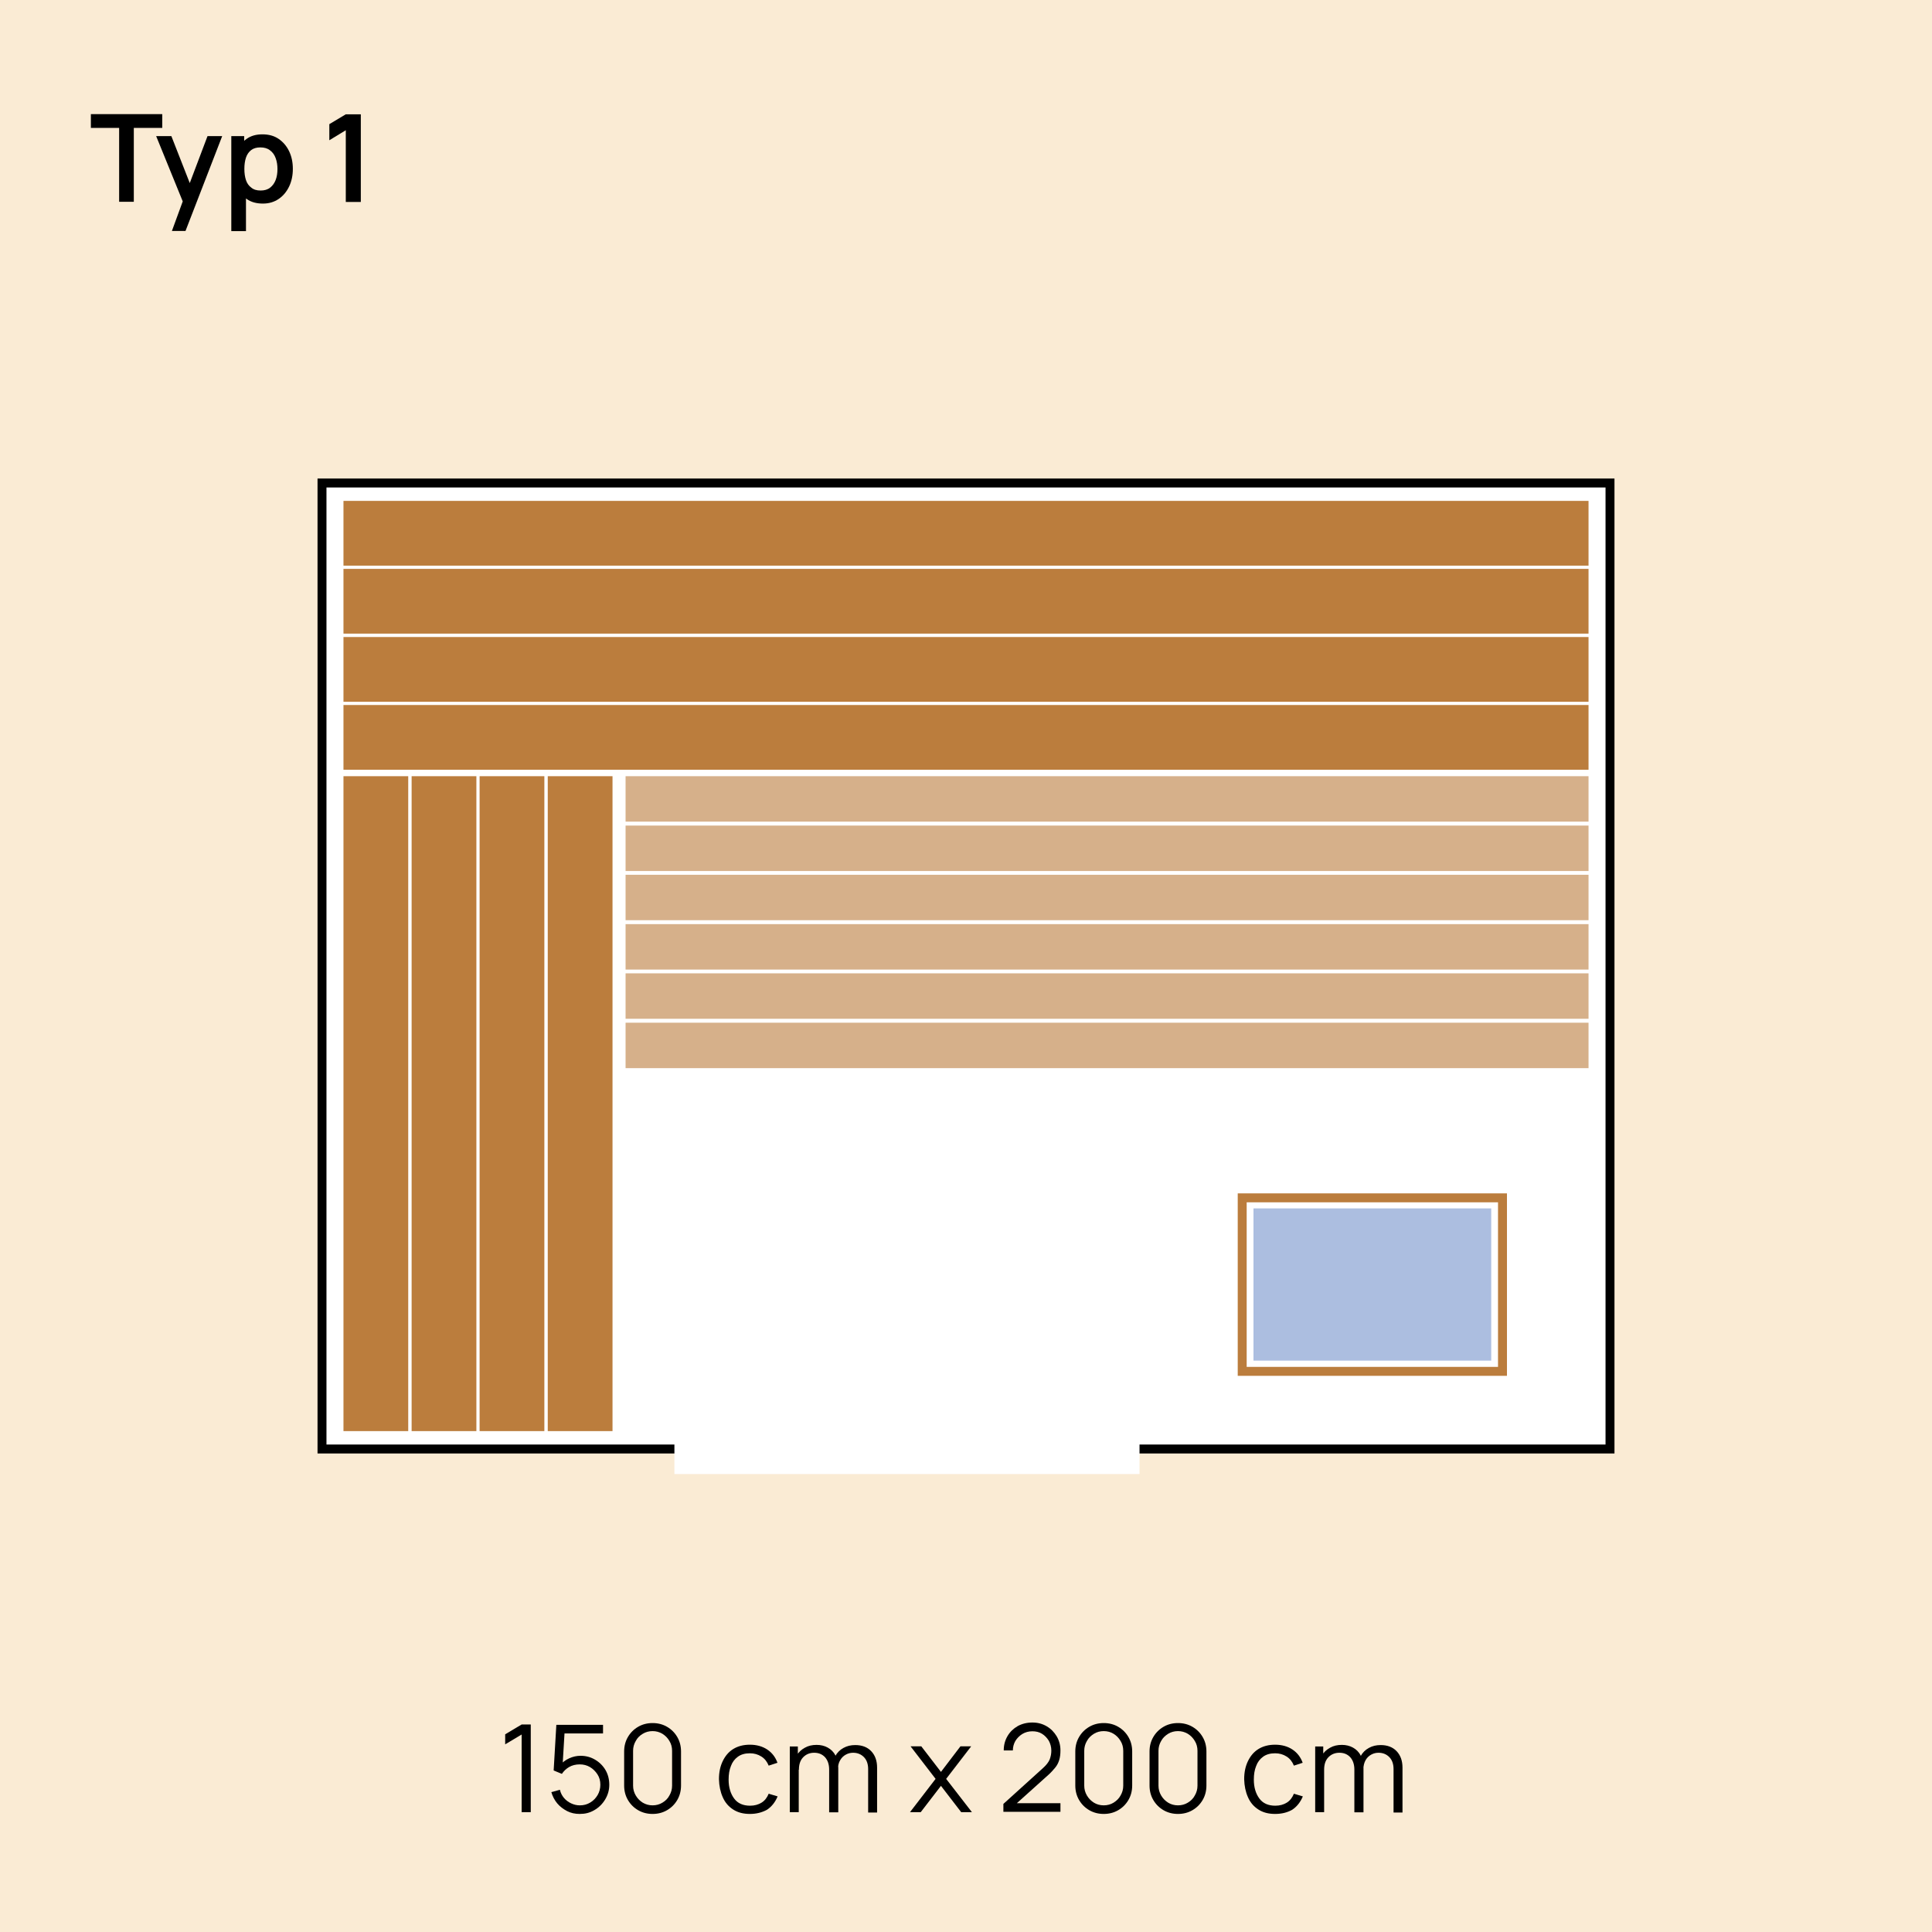 <?xml version="1.0" encoding="UTF-8"?><svg xmlns="http://www.w3.org/2000/svg" xmlns:xlink="http://www.w3.org/1999/xlink" version="1.1" id="Ebene_1" x="0px" y="0px" viewBox="0 0 1080 1080" style="enable-background:new 0 0 1080 1080;" xml:space="preserve"><style type="text/css">.st0{fill:#FAEBD4;}	.st1{fill:#FFFFFF;stroke:#000000;stroke-width:5;stroke-miterlimit:10;}	.st2{fill:#BB7D3D;}	.st3{fill:#D6B08A;}	.st4{fill:#FFFFFF;}	.st5{enable-background:new ;}	.st6{fill:#FFFFFF;stroke:#BB7D3D;stroke-width:5;stroke-miterlimit:10;}	.st7{fill:#ACBEE0;}</style><rect class="st0" width="1080" height="1080"/><rect x="180" y="270" class="st1" width="720" height="540"/><rect x="192" y="433.9" class="st2" width="36.2" height="366.1"/><rect x="230.1" y="433.9" class="st2" width="36.2" height="366.1"/><rect x="268.1" y="433.9" class="st2" width="36.2" height="366.1"/><rect x="306.2" y="433.9" class="st2" width="36.2" height="366.1"/><rect x="349.7" y="433.9" class="st3" width="538.3" height="25.4"/><rect x="349.7" y="461.5" class="st3" width="538.3" height="25.4"/><rect x="349.7" y="489" class="st3" width="538.3" height="25.4"/><rect x="349.7" y="516.6" class="st3" width="538.3" height="25.4"/><rect x="349.7" y="544.1" class="st3" width="538.3" height="25.4"/><rect x="349.7" y="571.7" class="st3" width="538.3" height="25.4"/><rect x="377" y="794" class="st4" width="260" height="30"/><g><rect x="192" y="280" class="st2" width="696" height="36.2"/><rect x="192" y="318" class="st2" width="696" height="36.2"/><rect x="192" y="356.1" class="st2" width="696" height="36.2"/><rect x="192" y="394.1" class="st2" width="696" height="36.2"/></g><g class="st5"><path d="M66.6,112.8V71.5H50.8v-7.7h39.9v7.7H74.8v41.3H66.6z"/></g><g class="st5"><path d="M96.1,129.1l7.1-19.4l0.1,5.7l-16-39.3h8.5l11.4,29.1H105l11-29.1h8.2l-20.5,53H96.1z"/><path d="M129.3,129.1v-53h7.2v25.8h1v27.3H129.3z M147,113.8c-3.6,0-6.6-0.8-9-2.5c-2.4-1.7-4.2-4-5.5-7c-1.2-2.9-1.8-6.2-1.8-9.9 c0-3.7,0.6-7,1.8-9.9c1.2-2.9,3-5.2,5.4-6.9c2.4-1.7,5.3-2.5,8.8-2.5c3.5,0,6.5,0.8,9,2.5s4.5,4,5.9,6.9c1.4,2.9,2.1,6.2,2.1,9.9 c0,3.7-0.7,7-2.1,9.9c-1.4,2.9-3.3,5.2-5.8,6.9S150.4,113.8,147,113.8z M145.7,106.5c2.1,0,3.9-0.5,5.3-1.6 c1.4-1.1,2.4-2.5,3.1-4.3c0.7-1.8,1-3.9,1-6.1c0-2.2-0.3-4.2-1-6.1s-1.7-3.3-3.2-4.4c-1.4-1.1-3.2-1.6-5.4-1.6 c-2.1,0-3.8,0.5-5.1,1.5c-1.3,1-2.3,2.4-2.9,4.2c-0.6,1.8-0.9,3.9-0.9,6.3c0,2.4,0.3,4.5,0.9,6.3c0.6,1.8,1.6,3.2,3,4.2 C141.8,106,143.5,106.5,145.7,106.5z"/><path d="M193.3,112.8v-40l-9.2,5.6v-9l9.2-5.5h8.4v49H193.3z"/></g><g class="st5"><path d="M291.6,1013v-43.4l-9.2,5.5v-5.6l9.2-5.5h5.1v49H291.6z"/><path d="M324,1014c-2.5,0-4.9-0.5-7-1.6s-4-2.5-5.5-4.3c-1.5-1.8-2.6-3.9-3.3-6.3l4.8-1.3c0.4,1.8,1.2,3.3,2.3,4.6 c1.1,1.3,2.5,2.3,4,3c1.5,0.7,3.1,1.1,4.8,1.1c2.2,0,4.1-0.5,5.9-1.6s3.1-2.5,4.1-4.2c1-1.7,1.5-3.7,1.5-5.7c0-2.2-0.5-4.1-1.6-5.8 c-1.1-1.7-2.5-3.1-4.2-4.1c-1.7-1-3.6-1.5-5.7-1.5c-2.3,0-4.3,0.5-6,1.5c-1.7,1-3,2.3-4,3.8l-4.6-1.9l1.5-25.5h26.1v4.8h-23.9 l2.5-2.3l-1.3,21.7l-1.3-1.7c1.4-1.6,3.1-2.9,5.1-3.8c2-0.9,4.1-1.4,6.3-1.4c3,0,5.7,0.7,8.2,2.2c2.4,1.4,4.4,3.4,5.8,5.8 c1.4,2.4,2.1,5.2,2.1,8.2c0,3-0.8,5.7-2.3,8.2c-1.5,2.5-3.5,4.5-6.1,6S327.1,1014,324,1014z"/><path d="M364.8,1014c-3,0-5.7-0.7-8.1-2.1s-4.3-3.3-5.7-5.7c-1.4-2.4-2.1-5.1-2.1-8.1v-19c0-3,0.7-5.7,2.1-8.1 c1.4-2.4,3.3-4.3,5.7-5.7s5.1-2.1,8.1-2.1c3,0,5.7,0.7,8.1,2.1c2.4,1.4,4.3,3.3,5.7,5.7s2.1,5.1,2.1,8.1v19c0,3-0.7,5.7-2.1,8.1 s-3.3,4.3-5.7,5.7C370.5,1013.3,367.8,1014,364.8,1014z M364.8,1009.2c2,0,3.9-0.5,5.5-1.5c1.7-1,3-2.3,3.9-4 c1-1.7,1.5-3.5,1.5-5.5v-19.5c0-2-0.5-3.9-1.5-5.5c-1-1.7-2.3-3-3.9-4c-1.7-1-3.5-1.5-5.5-1.5c-2,0-3.9,0.5-5.5,1.5 c-1.7,1-3,2.3-3.9,4c-1,1.7-1.5,3.5-1.5,5.5v19.5c0,2,0.5,3.8,1.5,5.5c1,1.7,2.3,3,3.9,4C361,1008.7,362.8,1009.2,364.8,1009.2z"/><path d="M419.2,1014c-3.7,0-6.8-0.8-9.4-2.5c-2.6-1.7-4.5-3.9-5.8-6.9c-1.3-2.9-2-6.3-2.1-10c0-3.9,0.7-7.2,2.1-10.1 c1.4-2.9,3.3-5.2,5.9-6.8c2.6-1.6,5.7-2.4,9.3-2.4c3.7,0,7,0.9,9.7,2.7s4.6,4.3,5.7,7.4l-4.9,1.6c-0.9-2.2-2.2-3.9-4.1-5.1 c-1.9-1.2-4-1.8-6.4-1.8c-2.7,0-4.9,0.6-6.7,1.9s-3.1,3-3.9,5.2c-0.9,2.2-1.3,4.7-1.3,7.6c0,4.4,1.1,7.9,3.1,10.6c2,2.7,5,4,8.9,4 c2.5,0,4.6-0.6,6.4-1.7c1.8-1.1,3.1-2.8,4-5l5,1.5c-1.4,3.3-3.4,5.8-6,7.5C425.9,1013.2,422.8,1014,419.2,1014z"/><path d="M441.5,1013v-36.7h4.5v9h0.5v27.7H441.5z M463.5,1013l0-23.8c0-2.9-0.8-5.2-2.3-6.9c-1.6-1.7-3.6-2.5-6.1-2.5 s-4.6,0.9-6.2,2.6c-1.6,1.7-2.3,4-2.3,6.9l-3-1.6c0-2.4,0.6-4.5,1.7-6.3c1.1-1.9,2.6-3.3,4.6-4.4c1.9-1.1,4.1-1.6,6.6-1.6 c2.3,0,4.4,0.5,6.2,1.5c1.8,1,3.3,2.4,4.3,4.4c1,1.9,1.6,4.2,1.6,6.9l0,24.9H463.5z M485.3,1013l0-24.1c0-2.8-0.8-5.1-2.4-6.7 c-1.6-1.6-3.6-2.4-6-2.4c-1.4,0-2.7,0.3-4,1s-2.4,1.7-3.2,3.1c-0.9,1.4-1.3,3.2-1.3,5.5l-3-0.8c-0.1-2.6,0.4-4.9,1.5-6.9 c1.1-2,2.6-3.5,4.6-4.6s4.1-1.6,6.6-1.6c3.7,0,6.7,1.1,8.9,3.4c2.2,2.3,3.3,5.4,3.3,9.2l0,25.1H485.3z"/><path d="M508.7,1013l14.3-18.6l-14-18.2h6l11,14.3l10.9-14.3h6l-14,18.2l14.4,18.6h-6L526,998.3l-11.3,14.7H508.7z"/><path d="M560.9,1013l0-4.6l22.1-20c1.9-1.7,3.2-3.4,3.8-4.9c0.6-1.6,0.9-3.2,0.9-4.9c0-2-0.5-3.8-1.4-5.5c-1-1.6-2.2-2.9-3.8-3.9 c-1.6-1-3.4-1.4-5.4-1.4c-2.1,0-3.9,0.5-5.6,1.5c-1.6,1-2.9,2.3-3.9,3.9c-0.9,1.6-1.4,3.4-1.4,5.3h-5.1c0-3,0.7-5.6,2.1-8 c1.4-2.4,3.3-4.2,5.7-5.6c2.4-1.3,5.1-2,8.2-2c3,0,5.6,0.7,8,2.1c2.4,1.4,4.2,3.3,5.6,5.6c1.4,2.4,2.1,5,2.1,7.9 c0,2-0.2,3.8-0.7,5.4c-0.5,1.6-1.2,3-2.3,4.3s-2.3,2.7-3.9,4.1l-19.7,17.7l-0.8-2h27.4v4.8H560.9z"/><path d="M617,1014c-3,0-5.7-0.7-8.1-2.1s-4.3-3.3-5.7-5.7c-1.4-2.4-2.1-5.1-2.1-8.1v-19c0-3,0.7-5.7,2.1-8.1 c1.4-2.4,3.3-4.3,5.7-5.7s5.1-2.1,8.1-2.1s5.7,0.7,8.1,2.1c2.4,1.4,4.3,3.3,5.7,5.7s2.1,5.1,2.1,8.1v19c0,3-0.7,5.7-2.1,8.1 s-3.3,4.3-5.7,5.7C622.7,1013.3,620,1014,617,1014z M617,1009.2c2,0,3.9-0.5,5.5-1.5s3-2.3,3.9-4c1-1.7,1.5-3.5,1.5-5.5v-19.5 c0-2-0.5-3.9-1.5-5.5c-1-1.7-2.3-3-3.9-4s-3.5-1.5-5.5-1.5s-3.9,0.5-5.5,1.5s-3,2.3-3.9,4c-1,1.7-1.5,3.5-1.5,5.5v19.5 c0,2,0.5,3.8,1.5,5.5c1,1.7,2.3,3,3.9,4S615,1009.2,617,1009.2z"/><path d="M658.5,1014c-3,0-5.7-0.7-8.1-2.1s-4.3-3.3-5.7-5.7c-1.4-2.4-2.1-5.1-2.1-8.1v-19c0-3,0.7-5.7,2.1-8.1 c1.4-2.4,3.3-4.3,5.7-5.7s5.1-2.1,8.1-2.1s5.7,0.7,8.1,2.1c2.4,1.4,4.3,3.3,5.7,5.7c1.4,2.4,2.1,5.1,2.1,8.1v19 c0,3-0.7,5.7-2.1,8.1c-1.4,2.4-3.3,4.3-5.7,5.7C664.2,1013.3,661.5,1014,658.5,1014z M658.5,1009.2c2,0,3.9-0.5,5.5-1.5 c1.7-1,3-2.3,3.9-4c1-1.7,1.5-3.5,1.5-5.5v-19.5c0-2-0.5-3.9-1.5-5.5c-1-1.7-2.3-3-3.9-4c-1.7-1-3.5-1.5-5.5-1.5 c-2,0-3.9,0.5-5.5,1.5s-3,2.3-3.9,4c-1,1.7-1.5,3.5-1.5,5.5v19.5c0,2,0.5,3.8,1.5,5.5c1,1.7,2.3,3,3.9,4S656.5,1009.2,658.5,1009.2 z"/><path d="M712.8,1014c-3.7,0-6.8-0.8-9.4-2.5c-2.6-1.7-4.5-3.9-5.8-6.9c-1.3-2.9-2-6.3-2.1-10c0-3.9,0.7-7.2,2.1-10.1 c1.4-2.9,3.3-5.2,5.9-6.8c2.6-1.6,5.7-2.4,9.3-2.4c3.7,0,7,0.9,9.7,2.7s4.6,4.3,5.7,7.4l-4.9,1.6c-0.9-2.2-2.2-3.9-4.1-5.1 c-1.9-1.2-4-1.8-6.4-1.8c-2.7,0-4.9,0.6-6.7,1.9s-3.1,3-3.9,5.2c-0.9,2.2-1.3,4.7-1.3,7.6c0,4.4,1.1,7.9,3.1,10.6c2,2.7,5,4,8.9,4 c2.5,0,4.6-0.6,6.4-1.7c1.8-1.1,3.1-2.8,4-5l5,1.5c-1.4,3.3-3.4,5.8-6,7.5C719.6,1013.2,716.5,1014,712.8,1014z"/><path d="M735.2,1013v-36.7h4.5v9h0.5v27.7H735.2z M757.1,1013l0-23.8c0-2.9-0.8-5.2-2.3-6.9c-1.6-1.7-3.6-2.5-6.1-2.5 s-4.6,0.9-6.2,2.6c-1.6,1.7-2.3,4-2.3,6.9l-3-1.6c0-2.4,0.6-4.5,1.7-6.3c1.1-1.9,2.6-3.3,4.6-4.4c1.9-1.1,4.1-1.6,6.6-1.6 c2.3,0,4.4,0.5,6.2,1.5c1.8,1,3.3,2.4,4.3,4.4c1,1.9,1.6,4.2,1.6,6.9l0,24.9H757.1z M779,1013l0-24.1c0-2.8-0.8-5.1-2.4-6.7 c-1.6-1.6-3.6-2.4-6-2.4c-1.4,0-2.7,0.3-4,1s-2.4,1.7-3.2,3.1s-1.3,3.2-1.3,5.5l-3-0.8c-0.1-2.6,0.4-4.9,1.5-6.9 c1.1-2,2.6-3.5,4.6-4.6s4.1-1.6,6.6-1.6c3.7,0,6.7,1.1,8.9,3.4s3.3,5.4,3.3,9.2l0,25.1H779z"/></g><g><rect x="694.4" y="669.6" class="st6" width="145.5" height="97"/><rect x="700.7" y="675.5" class="st7" width="132.9" height="85.1"/></g></svg>